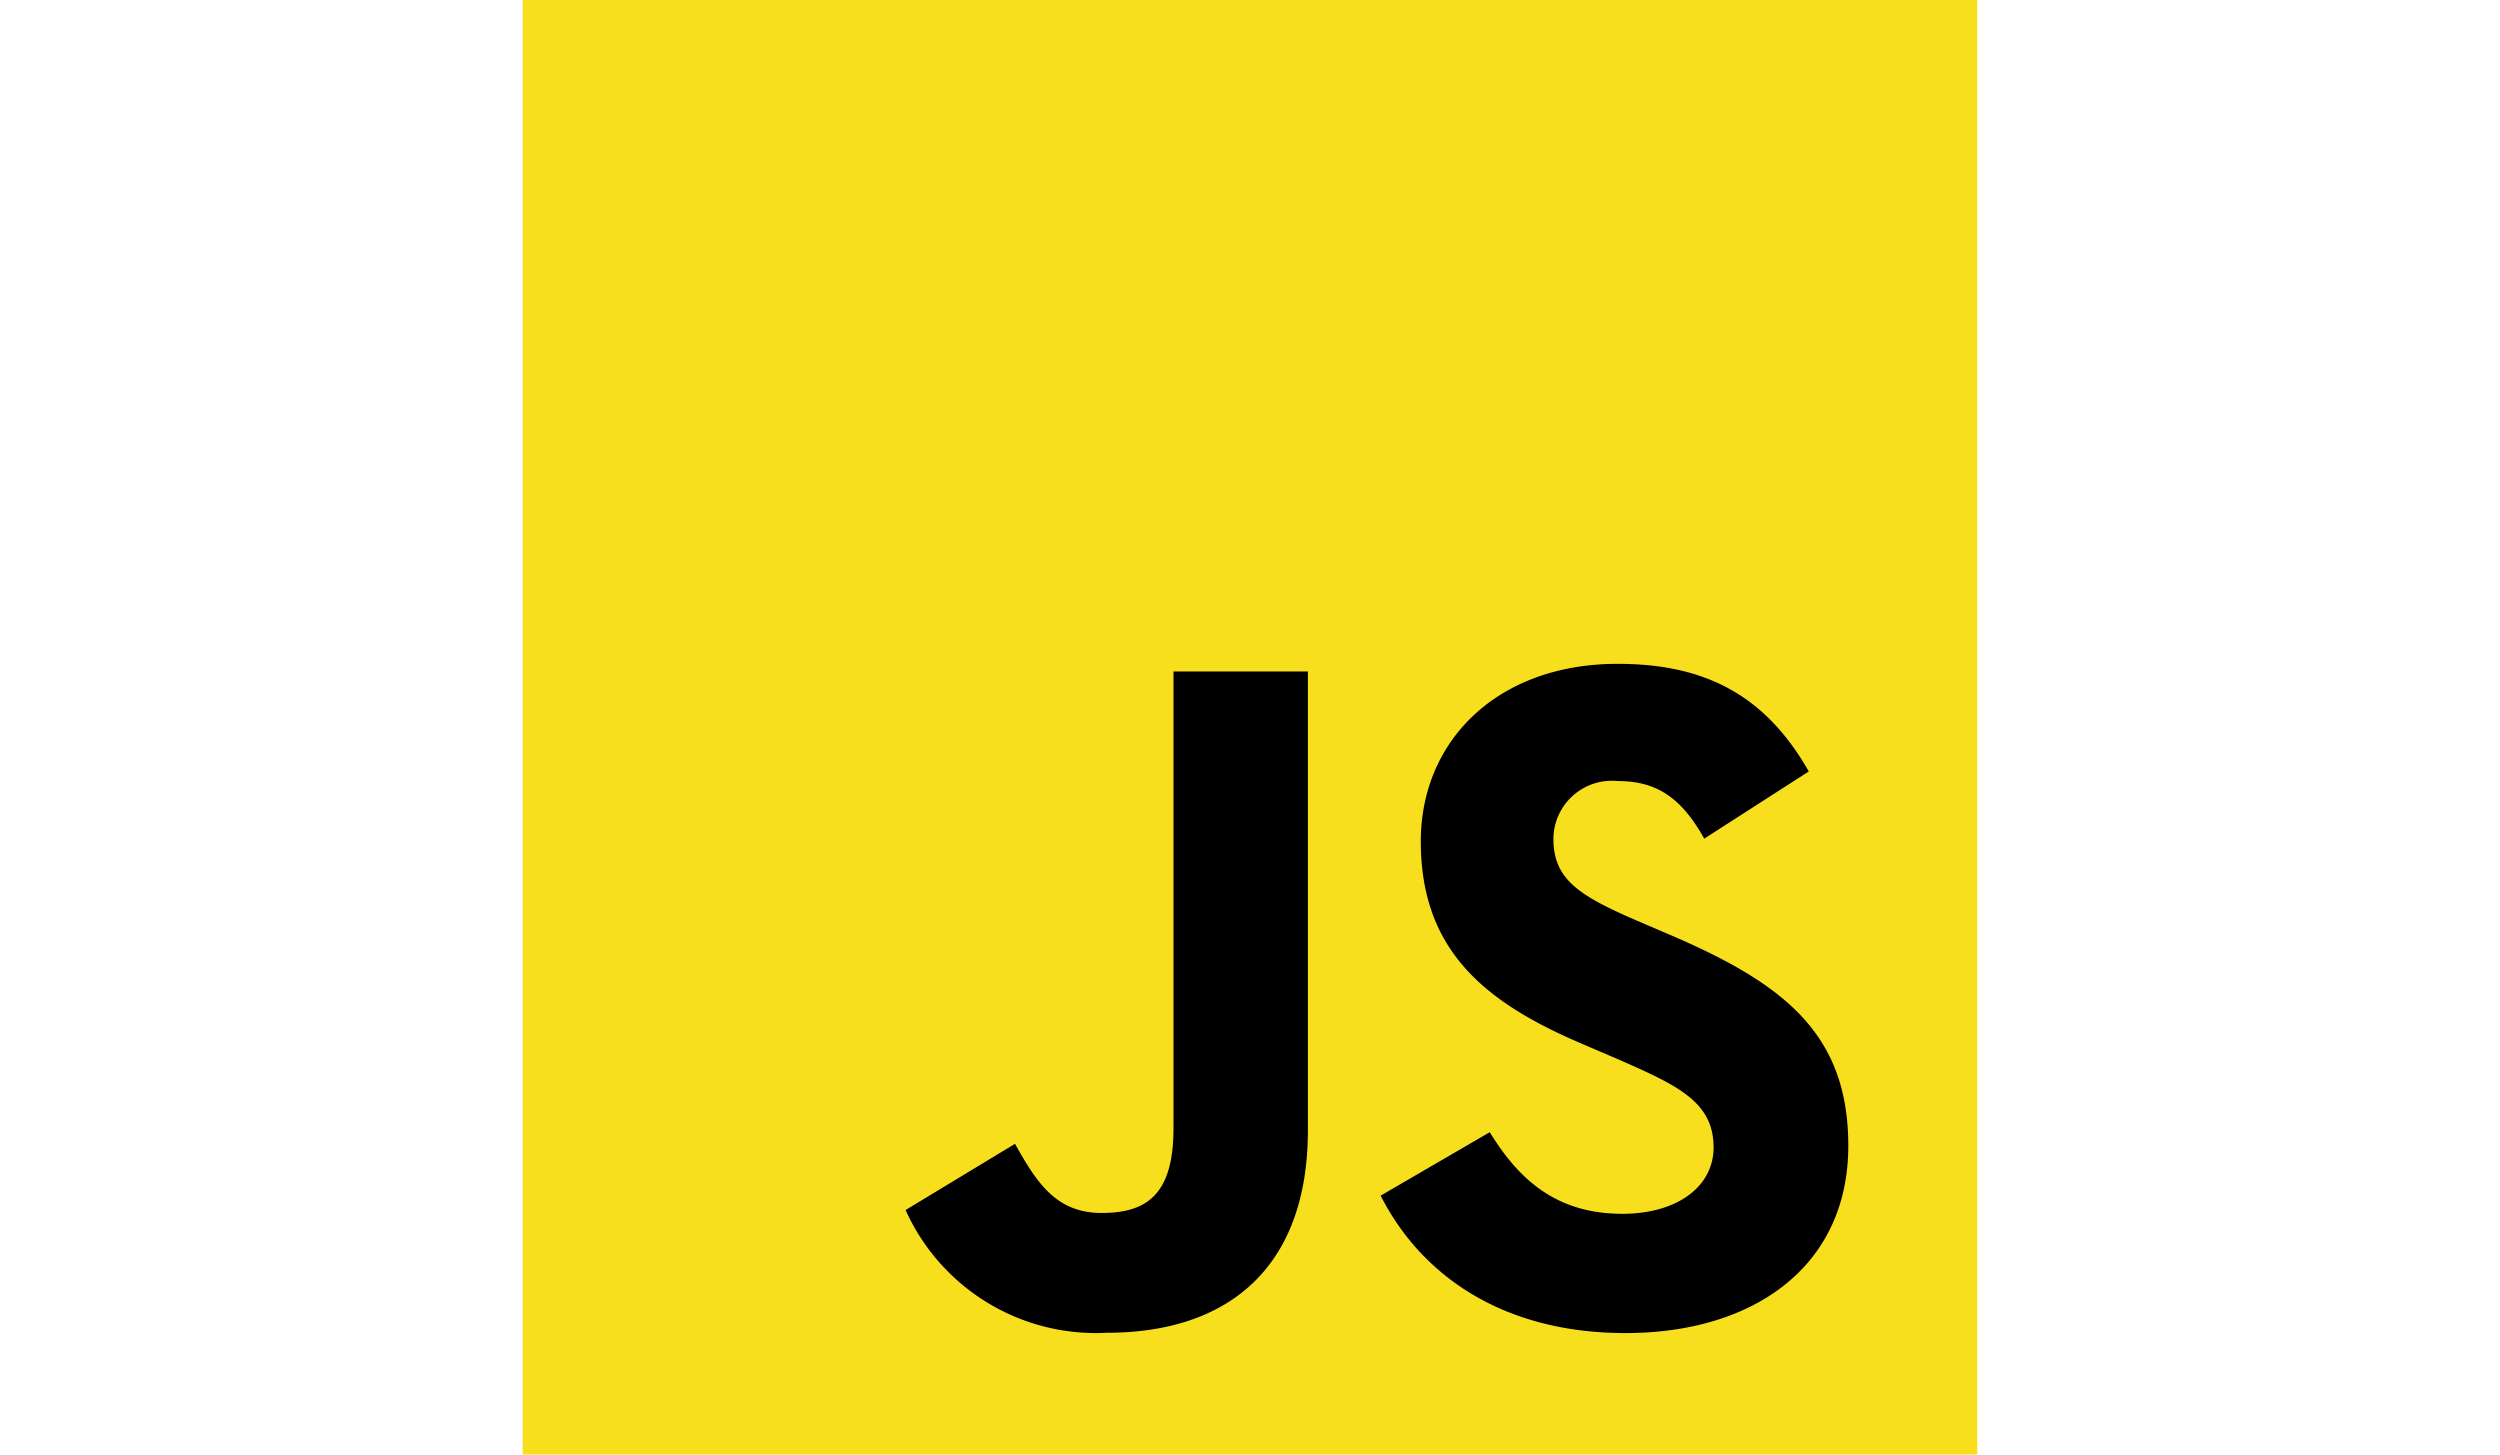 <svg xmlns="http://www.w3.org/2000/svg" xmlns:xlink="http://www.w3.org/1999/xlink" width="110" height="64" viewBox="0 0 110 64">
  <defs>
    <clipPath id="clip-path">
      <rect id="Rectangle_2521" data-name="Rectangle 2521" width="110" height="64" transform="translate(746 2280)" fill="#c5c5c6"/>
    </clipPath>
  </defs>
  <g id="Mask_Group_86" data-name="Mask Group 86" transform="translate(-746 -2280)" clip-path="url(#clip-path)">
    <g id="Unofficial_JavaScript_logo_2" transform="translate(768.83 2280.355)">
      <rect id="Rectangle_2156" data-name="Rectangle 2156" width="64" height="64" transform="translate(0.17 -0.355)" fill="#f7df1e"/>
      <path id="Path_9814" data-name="Path 9814" d="M191.583,306.5c1.268,2.07,2.917,3.591,5.833,3.591,2.45,0,4.015-1.225,4.015-2.917,0-2.028-1.608-2.746-4.305-3.926l-1.478-.634c-4.267-1.818-7.1-4.1-7.1-8.91,0-4.435,3.379-7.811,8.66-7.811,3.76,0,6.463,1.308,8.411,4.735l-4.6,2.957c-1.014-1.818-2.108-2.534-3.806-2.534a2.573,2.573,0,0,0-2.83,2.534c0,1.774,1.1,2.492,3.636,3.591l1.478.633c5.024,2.155,7.861,4.351,7.861,9.289,0,5.324-4.182,8.241-9.8,8.241-5.492,0-9.04-2.617-10.776-6.047Zm-20.89.512c.929,1.648,1.774,3.042,3.806,3.042,1.943,0,3.168-.76,3.168-3.716V286.228h5.913v20.187c0,6.123-3.59,8.91-8.83,8.91a9.18,9.18,0,0,1-8.871-5.4Z" transform="translate(-148.863 -257.039)"/>
    </g>
  </g>
</svg>
